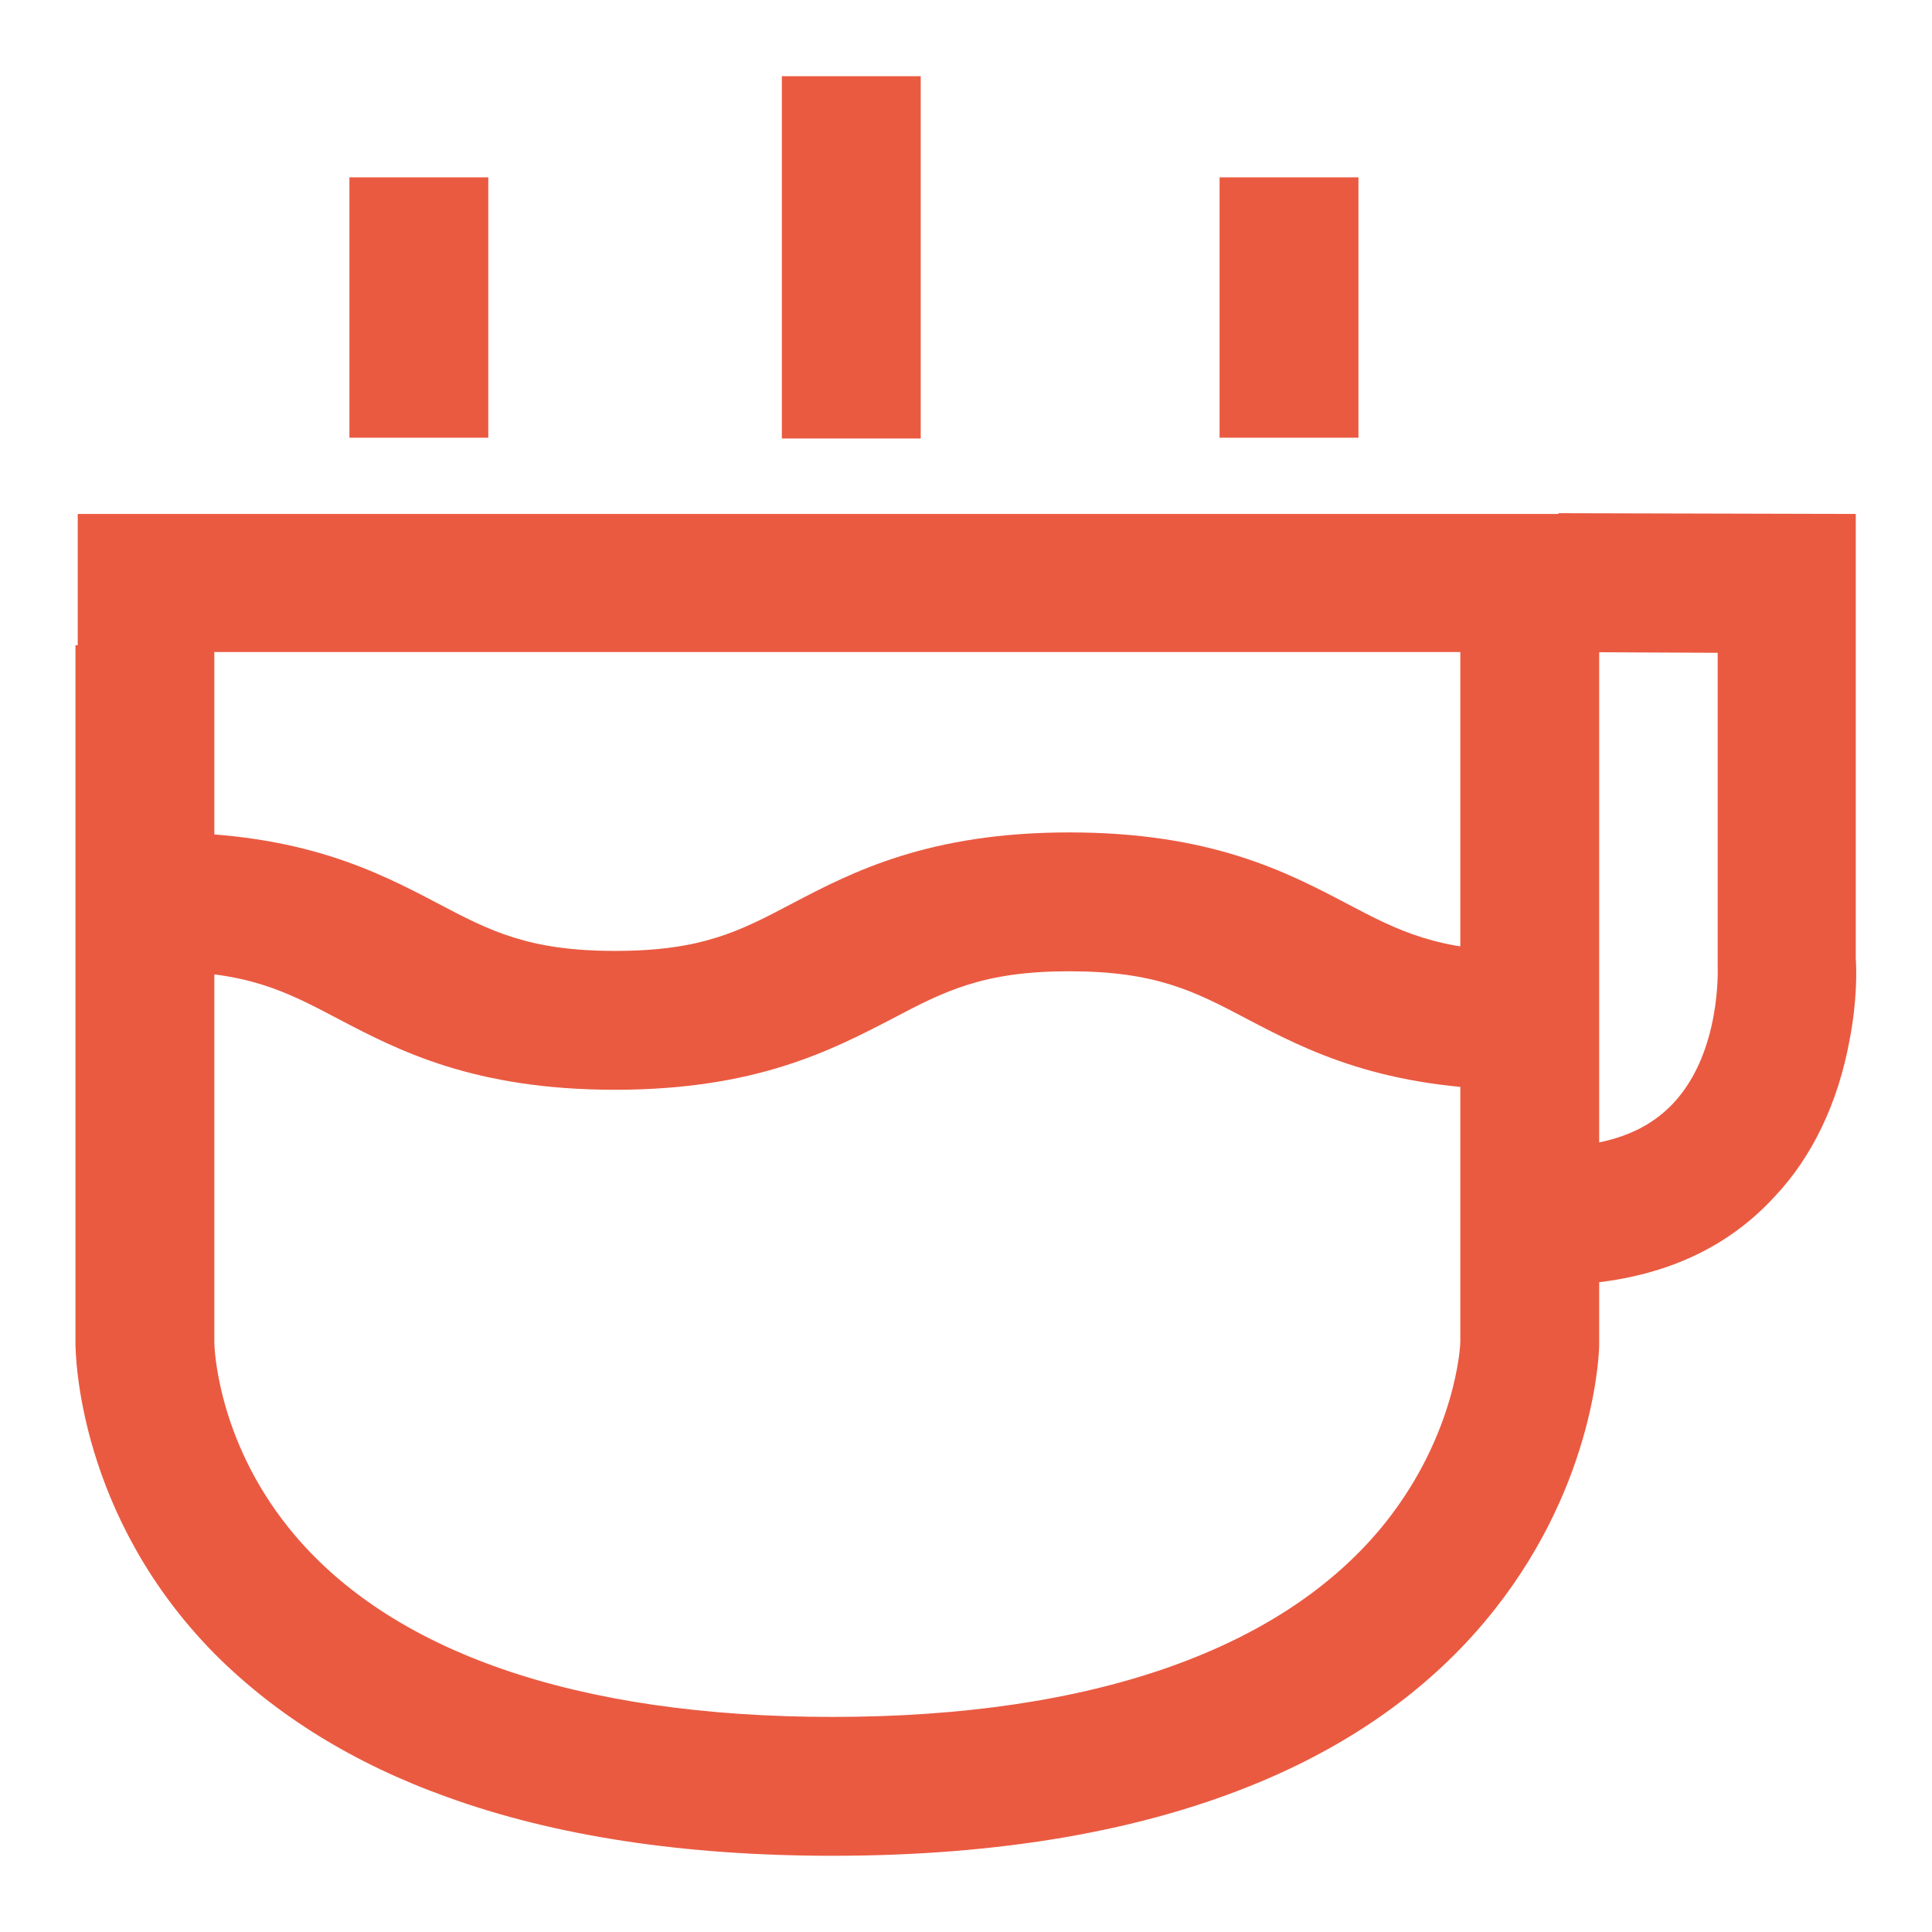 <?xml version="1.0" encoding="utf-8"?>
<!-- Svg Vector Icons : http://www.onlinewebfonts.com/icon -->
<!DOCTYPE svg PUBLIC "-//W3C//DTD SVG 1.1//EN" "http://www.w3.org/Graphics/SVG/1.1/DTD/svg11.dtd">
<svg version="1.1" xmlns="http://www.w3.org/2000/svg" xmlns:xlink="http://www.w3.org/1999/xlink" x="0px" y="0px" viewBox="0 0 256 256" enable-background="new 0 0 256 256" xml:space="preserve">
<g> <path fill="#ea5a41" d="M110.3,245.9c-19.6,0-36.8-2.6-51.1-7.8c-12.3-4.4-22.6-10.8-30.7-18.9C10.4,200.9,10,179.7,10,177.9V85.5 h0.3V68.1h201.6v110.1c0,0.7-0.4,18-13.8,35c-7.7,9.8-18.2,17.5-31.1,22.9C151.5,242.6,132.5,245.9,110.3,245.9z M28.4,177.9 c0,0.4,0.3,12.7,9.9,24.6c13.2,16.4,38.1,25,72,25c34.6,0,60-9,73.4-25.9c9.2-11.7,9.8-23.2,9.8-23.8V86.4H28.4V177.9z"/> <path fill="#ea5a41" d="M205.1,170.3V152c7.6,0,13-1.9,16.7-5.9c6.3-6.8,5.8-17.9,5.8-18l0-0.3V86.5l-21.1-0.1l0-18.4l39.4,0.1v59 c0.1,1.3,0.2,5.4-0.8,10.6c-1.5,8.3-4.9,15.5-9.9,20.8C228,166.4,217.9,170.3,205.1,170.3L205.1,170.3z M103.7,10.1H122v48h-18.4 V10.1z M46.3,23.5h18.4V58H46.3V23.5z M161.6,23.5h18.4V58h-18.4V23.5z M201.9,144.4c-18.7,0-28.7-5.2-36.7-9.4 c-7-3.7-12.1-6.3-23.5-6.3s-16.5,2.6-23.5,6.3c-8.1,4.2-18.1,9.4-36.7,9.4c-18.7,0-28.7-5.2-36.7-9.4c-7-3.7-12.1-6.3-23.5-6.3 v-18.4c18.7,0,28.7,5.2,36.7,9.4c7,3.7,12.1,6.3,23.5,6.3c11.5,0,16.5-2.6,23.5-6.3c8-4.2,18.1-9.4,36.7-9.4 c18.7,0,28.7,5.2,36.7,9.4c7,3.7,12.1,6.3,23.5,6.3V144.4L201.9,144.4z"/></g>
</svg>